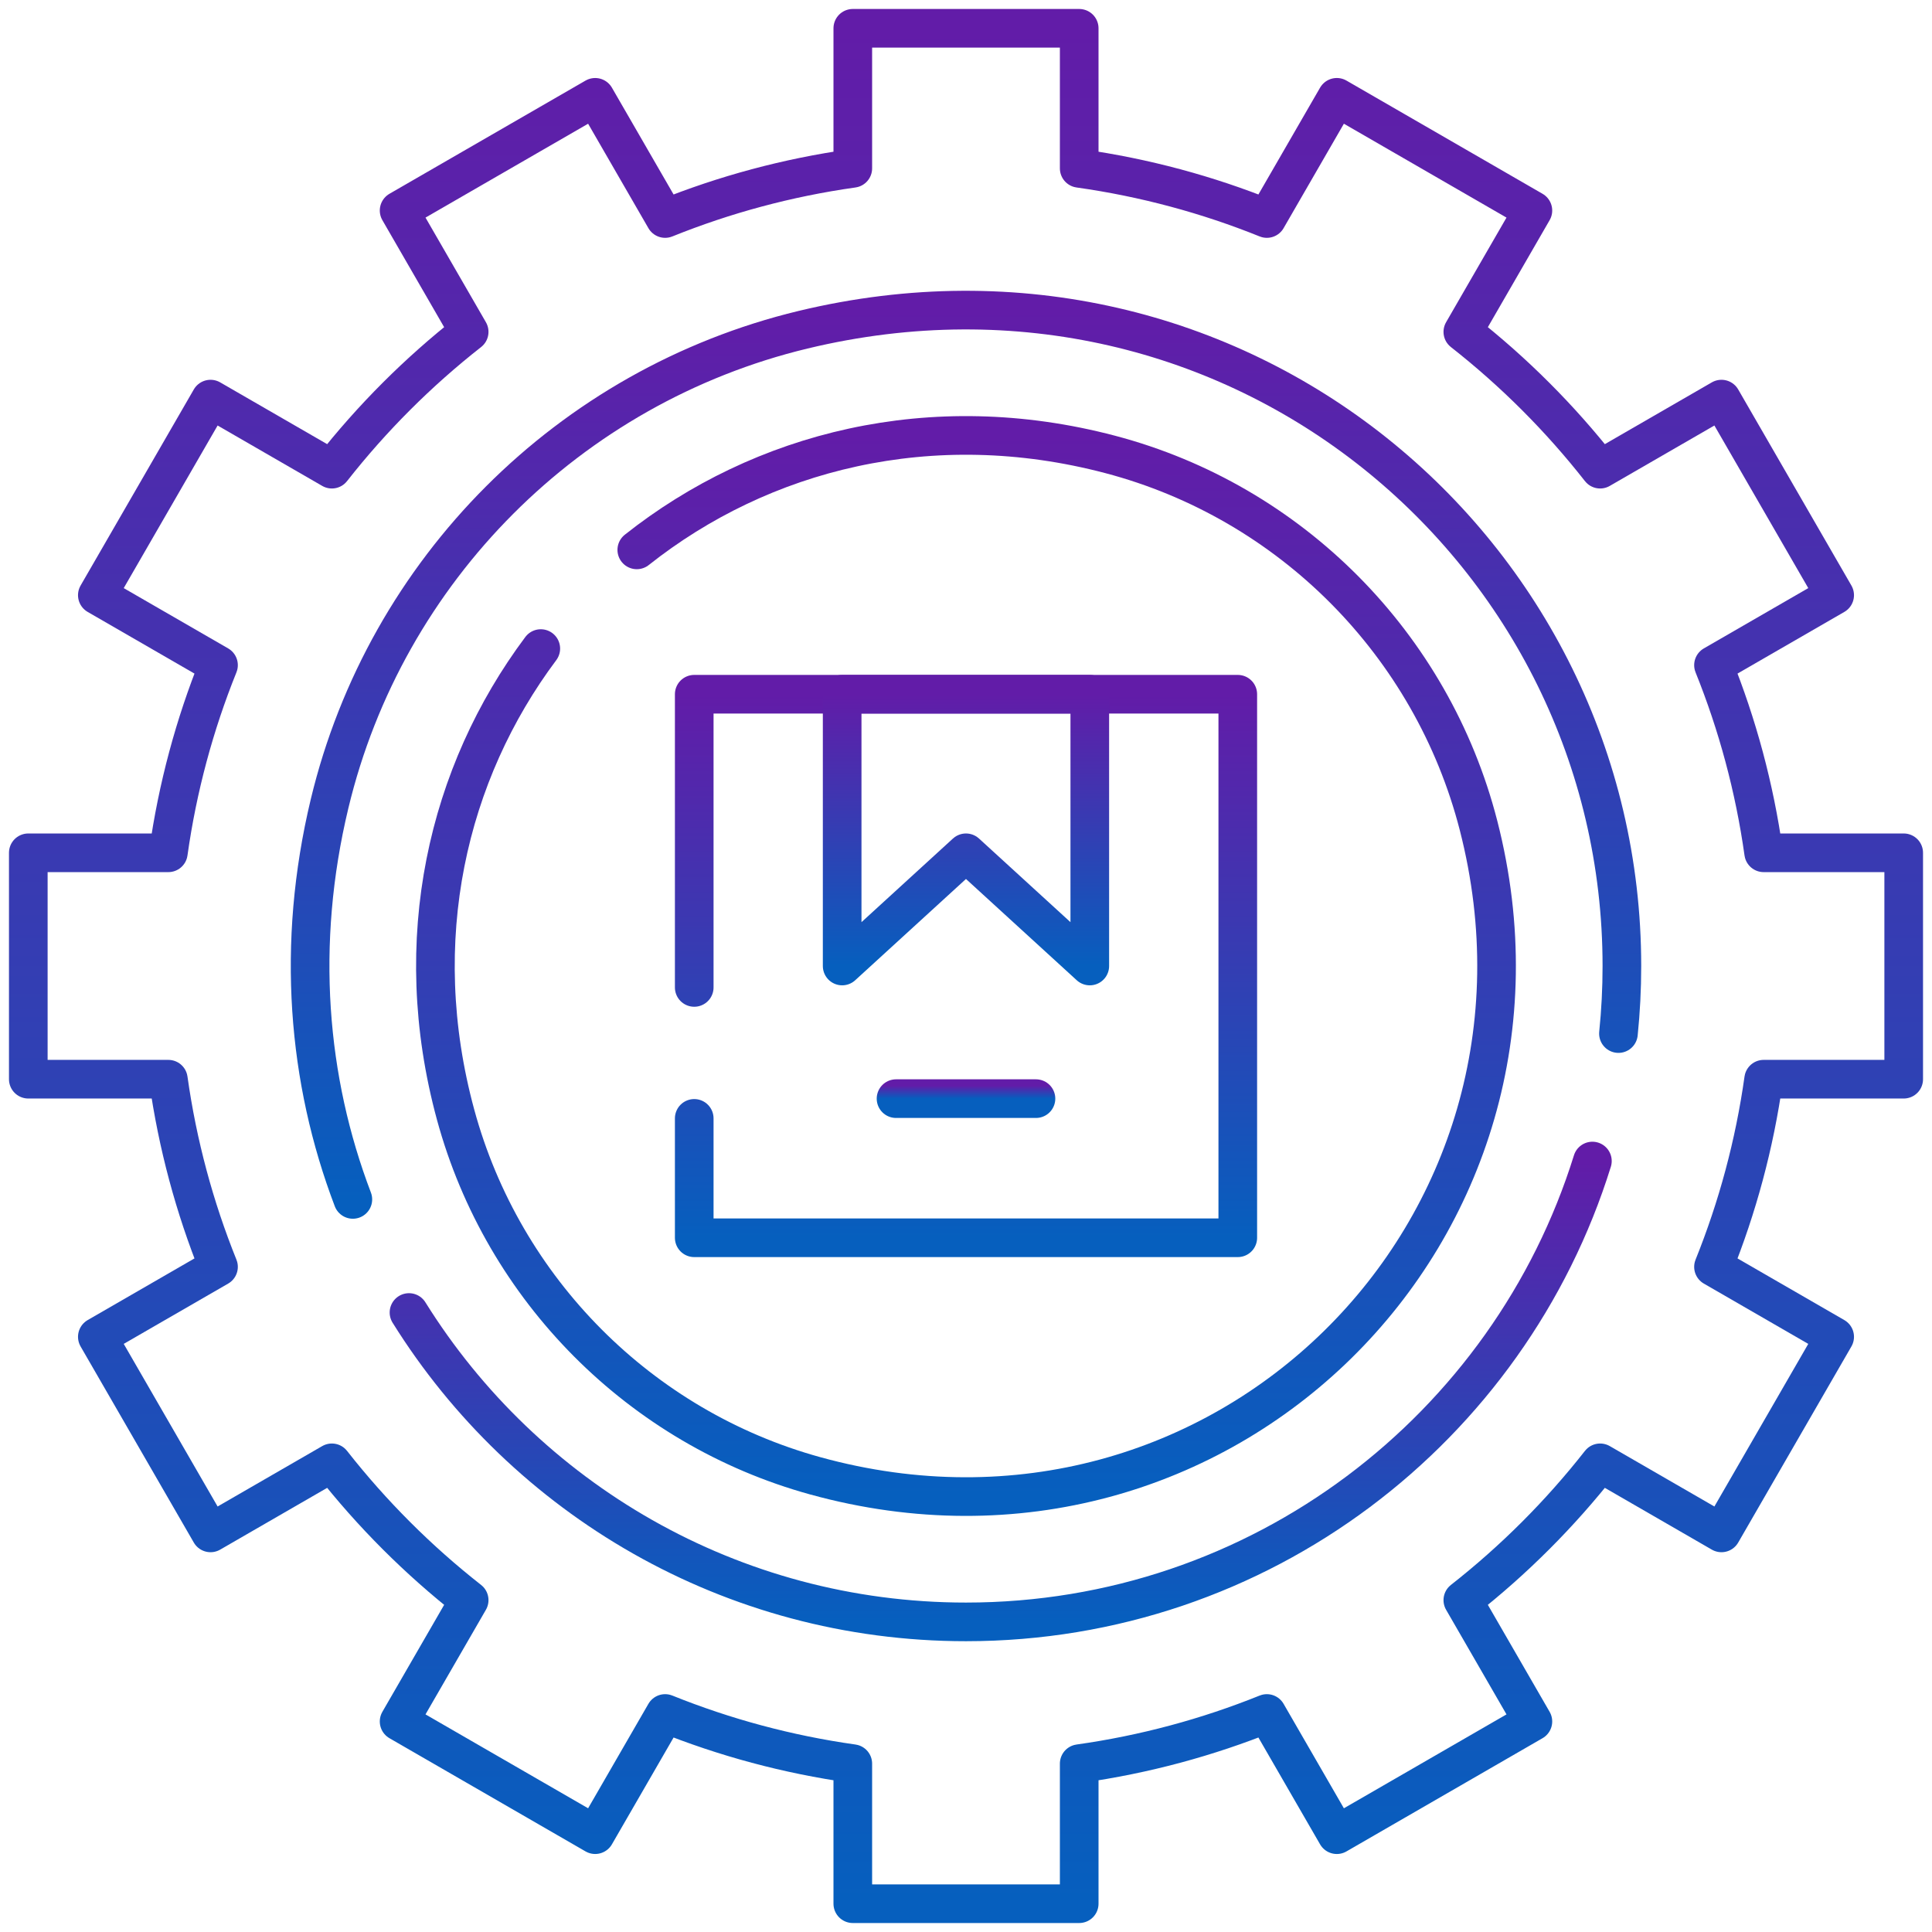 <svg width="150" height="150" viewBox="0 0 150 150" fill="none" xmlns="http://www.w3.org/2000/svg">
<mask id="mask0_150_2183" style="mask-type:luminance" maskUnits="userSpaceOnUse" x="0" y="0" width="150" height="150">
<path d="M0 0H150V150H0V0Z" fill="white"/>
</mask>
<g mask="url(#mask0_150_2183)">
<path d="M147.803 83.789V66.211H136.93C136.216 61.133 134.892 56.252 133.035 51.642L142.443 46.21L133.654 30.987L124.234 36.426C121.122 32.459 117.541 28.878 113.574 25.766L119.013 16.345L103.79 7.556L98.358 16.965C93.748 15.107 88.867 13.784 83.789 13.07V2.197H66.211V13.07C61.133 13.784 56.252 15.107 51.642 16.965L46.21 7.557L30.987 16.345L36.426 25.766C32.459 28.878 28.878 32.459 25.766 36.426L16.346 30.987L7.557 46.21L16.965 51.642C15.107 56.252 13.784 61.133 13.07 66.211H2.197V83.789H13.07C13.784 88.867 15.107 93.748 16.965 98.358L7.557 103.79L16.346 119.013L25.766 113.574C28.878 117.541 32.459 121.122 36.426 124.234L30.987 133.654L46.21 142.443L51.642 133.035C56.252 134.892 61.133 136.216 66.211 136.93V147.803H83.789V136.93C88.867 136.216 93.748 134.892 98.358 133.035L103.79 142.444L119.013 133.654L113.574 124.234C117.541 121.122 121.122 117.541 124.234 113.574L133.654 119.013L142.443 103.79L133.035 98.358C134.892 93.748 136.216 88.867 136.93 83.789H147.803Z" stroke="url(#paint0_linear_150_2183)" stroke-width="3" stroke-miterlimit="10" stroke-linejoin="round"/>
<path d="M27.395 93.122C23.87 83.867 22.966 73.32 25.591 62.386C29.949 44.232 44.191 29.974 62.342 25.602C95.949 17.506 125.923 42.753 125.923 75C125.923 76.771 125.833 78.522 125.656 80.246" stroke="url(#paint1_linear_150_2183)" stroke-width="3" stroke-miterlimit="10" stroke-linecap="round" stroke-linejoin="round"/>
<path d="M123.633 90.143C117.185 110.872 97.85 125.923 74.999 125.923C56.751 125.923 40.745 116.326 31.754 101.903" stroke="url(#paint2_linear_150_2183)" stroke-width="3" stroke-miterlimit="10" stroke-linecap="round" stroke-linejoin="round"/>
<path d="M49.44 42.692C59.111 35.031 72.302 31.62 86.192 35.281C100.213 38.975 111.185 50.045 114.792 64.088C122.865 95.518 94.777 123.268 63.287 114.58C49.718 110.837 39.068 100.13 35.374 86.548C31.679 72.961 34.761 60.019 41.987 50.355" stroke="url(#paint3_linear_150_2183)" stroke-width="3" stroke-miterlimit="10" stroke-linecap="round" stroke-linejoin="round"/>
<path d="M53.9 76.664V53.9H96.101V96.1H53.9V86.831" stroke="url(#paint4_linear_150_2183)" stroke-width="3" stroke-miterlimit="10" stroke-linecap="round" stroke-linejoin="round"/>
<path d="M84.611 53.9H65.385V75L74.998 66.211L84.611 75V53.9Z" stroke="url(#paint5_linear_150_2183)" stroke-width="3" stroke-miterlimit="10" stroke-linecap="round" stroke-linejoin="round"/>
<path d="M69.568 85.298H80.432" stroke="url(#paint6_linear_150_2183)" stroke-width="3" stroke-miterlimit="10" stroke-linecap="round" stroke-linejoin="round"/>
</g>
<defs>
<linearGradient id="paint0_linear_150_2183" x1="75" y1="147.803" x2="75" y2="2.197" gradientUnits="userSpaceOnUse">
<stop stop-color="#065FBE"/>
<stop offset="1" stop-color="#621CA8"/>
</linearGradient>
<linearGradient id="paint1_linear_150_2183" x1="75" y1="93.122" x2="75" y2="24.076" gradientUnits="userSpaceOnUse">
<stop stop-color="#065FBE"/>
<stop offset="1" stop-color="#621CA8"/>
</linearGradient>
<linearGradient id="paint2_linear_150_2183" x1="77.693" y1="125.923" x2="77.693" y2="90.143" gradientUnits="userSpaceOnUse">
<stop stop-color="#065FBE"/>
<stop offset="1" stop-color="#621CA8"/>
</linearGradient>
<linearGradient id="paint3_linear_150_2183" x1="74.999" y1="116.194" x2="74.999" y2="33.806" gradientUnits="userSpaceOnUse">
<stop stop-color="#065FBE"/>
<stop offset="1" stop-color="#621CA8"/>
</linearGradient>
<linearGradient id="paint4_linear_150_2183" x1="75.001" y1="96.1" x2="75.001" y2="53.9" gradientUnits="userSpaceOnUse">
<stop stop-color="#065FBE"/>
<stop offset="1" stop-color="#621CA8"/>
</linearGradient>
<linearGradient id="paint5_linear_150_2183" x1="74.998" y1="75" x2="74.998" y2="53.9" gradientUnits="userSpaceOnUse">
<stop stop-color="#065FBE"/>
<stop offset="1" stop-color="#621CA8"/>
</linearGradient>
<linearGradient id="paint6_linear_150_2183" x1="75" y1="85.298" x2="75" y2="84.298" gradientUnits="userSpaceOnUse">
<stop stop-color="#065FBE"/>
<stop offset="1" stop-color="#621CA8"/>
</linearGradient>
</defs>
</svg>
